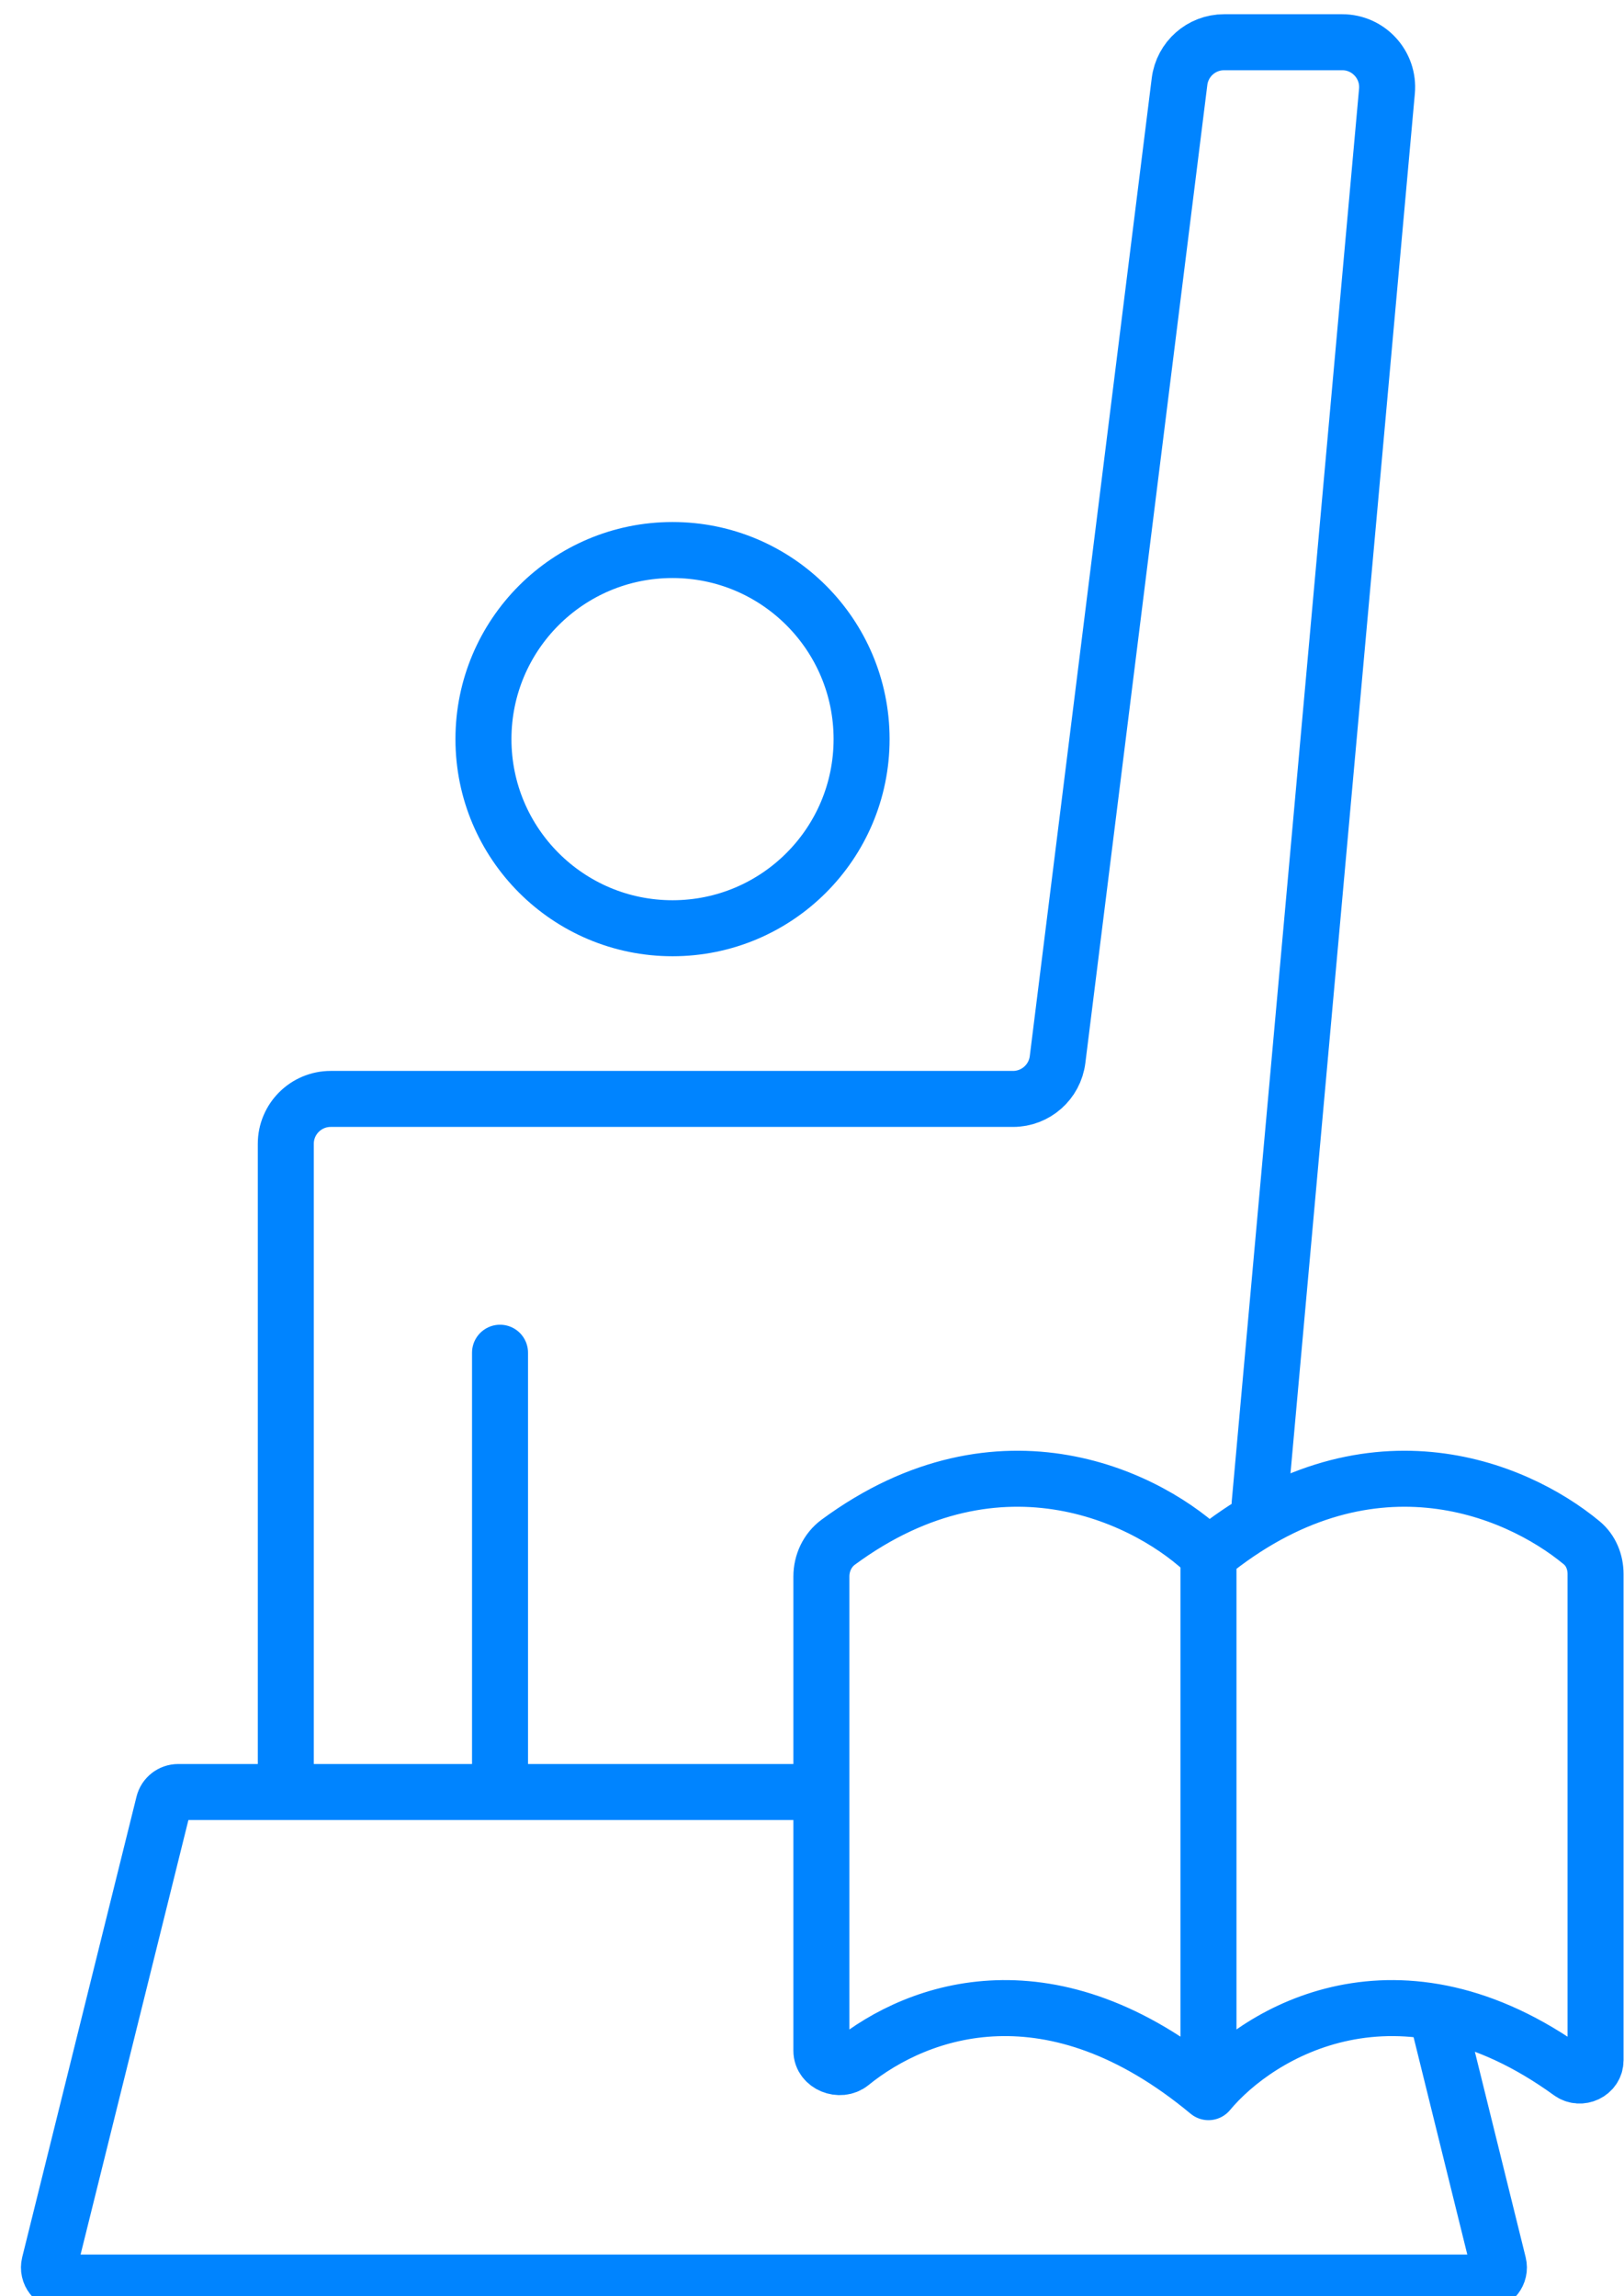 <svg width="58" height="82" viewBox="0 0 58 82" fill="none" xmlns="http://www.w3.org/2000/svg">
<path d="M10.207 63.992V40.846C10.207 39.96 10.925 39.242 11.811 39.242H36.179C36.988 39.242 37.67 38.639 37.77 37.837L42.126 2.913C42.226 2.11 42.908 1.508 43.717 1.508H47.937C48.879 1.508 49.619 2.317 49.534 3.256L44.986 53.708M17.858 63.992V48.305M29.335 63.992H6.365C6.119 63.992 5.905 64.159 5.846 64.397L1.764 80.844C1.681 81.182 1.936 81.508 2.283 81.508H52.998C53.345 81.508 53.6 81.182 53.517 80.845L51.333 72.009M43.16 74.71C37.586 70.075 32.837 71.696 30.391 73.679C30.002 73.994 29.335 73.732 29.335 73.231V56.298C29.335 55.817 29.549 55.357 29.936 55.071C35.76 50.779 41.142 53.544 43.16 55.538M43.16 74.71V55.538M43.16 74.71C44.956 72.55 49.952 69.565 56.081 74.008C56.448 74.274 56.984 74.023 56.984 73.57V56.208C56.984 55.779 56.818 55.364 56.488 55.091C54.091 53.106 48.783 50.939 43.16 55.538" stroke="#0084FF" stroke-width="2" stroke-linecap="round"/>
<path d="M30.771 26.394C30.771 30.123 27.748 33.147 24.019 33.147C20.289 33.147 17.266 30.123 17.266 26.394C17.266 22.664 20.289 19.641 24.019 19.641C27.748 19.641 30.771 22.664 30.771 26.394Z" stroke="#0084FF" stroke-width="2"/>
</svg>
